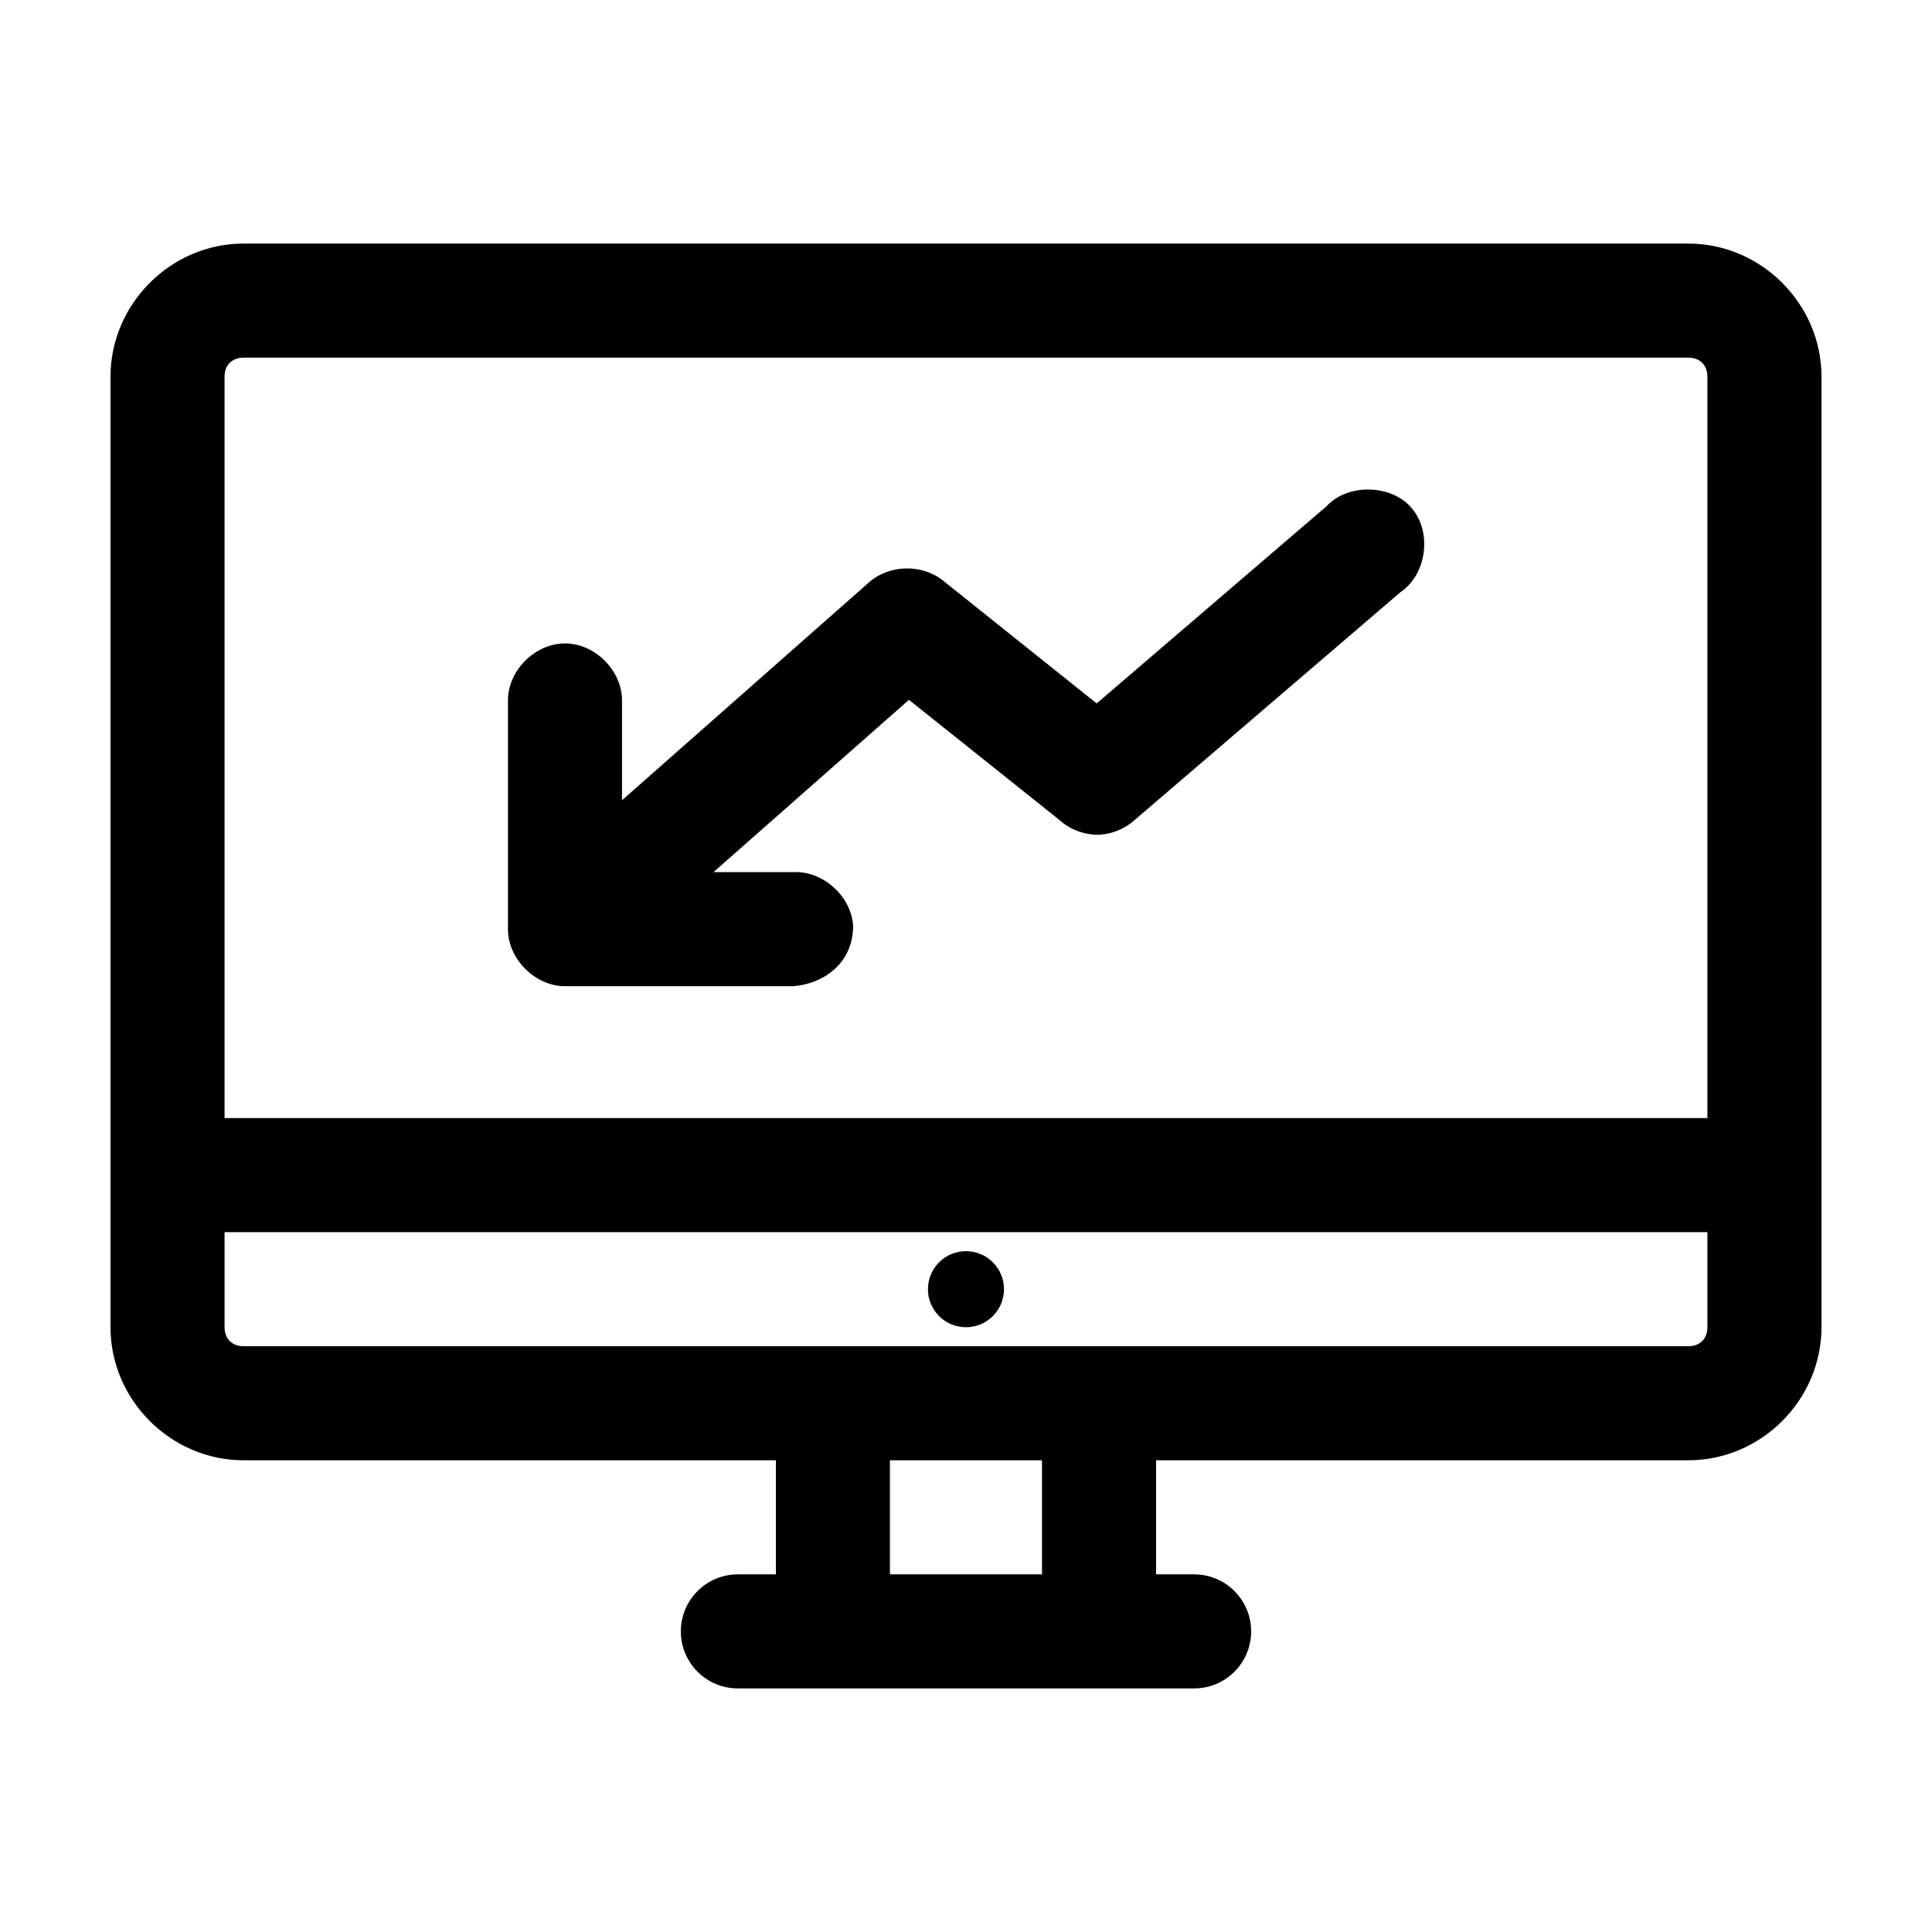 <?xml version="1.0" encoding="UTF-8"?>
<!-- Uploaded to: SVG Repo, www.svgrepo.com, Generator: SVG Repo Mixer Tools -->
<svg fill="#000000" width="800px" height="800px" version="1.1" viewBox="144 144 512 512" xmlns="http://www.w3.org/2000/svg">
 <path d="m208.55 208.55c-19.277 0-35.266 15.992-35.266 35.266v251.91c0 19.277 15.992 35.266 35.266 35.266h141.07v30.23h-10.078c-8.348 0-15.113 6.766-15.113 15.113 0 8.348 6.766 15.113 15.113 15.113h120.91c8.348 0 15.113-6.766 15.113-15.113 0-8.348-6.766-15.113-15.113-15.113h-10.078v-30.23h141.07c19.277 0 35.266-15.992 35.266-35.266v-251.91c0-19.277-15.992-35.266-35.266-35.266h-382.89zm0 30.23h382.89c3.051 0 5.039 1.984 5.039 5.039v196.48h-392.97v-196.48c0-3.051 1.984-5.039 5.039-5.039zm298.35 34.953c-4.223-0.09-8.445 1.305-11.336 4.41l-60.93 52.27c-13.547-10.828-27.316-21.828-40.777-32.59-5.519-4.422-14.223-4.211-19.523 0.473l-65.496 57.781v-26.293c0.109-7.984-7.129-15.273-15.113-15.273-7.984 0-15.227 7.285-15.113 15.273v60.457c0 7.914 7.199 15.113 15.113 15.113h60.457c8.645-0.707 15.855-6.492 15.902-15.902-0.414-7.914-7.988-14.742-15.902-14.328h-21.098l51.797-45.66 39.832 31.805c2.883 2.625 6.809 4.07 10.707 3.938 3.352-0.203 6.621-1.555 9.133-3.777l70.535-60.457c7.031-4.75 8.504-15.91 2.992-22.355-2.758-3.223-6.953-4.789-11.18-4.879zm-303.39 196.8h392.97v25.191c0 3.051-1.984 5.039-5.039 5.039h-382.89c-3.051 0-5.039-1.984-5.039-5.039zm196.48 5.039c-5.566 0-10.078 4.512-10.078 10.078 0 5.566 4.512 10.078 10.078 10.078s10.078-4.512 10.078-10.078c0-5.566-4.512-10.078-10.078-10.078zm-20.152 55.418h40.305v30.23h-40.305z"/>
</svg>